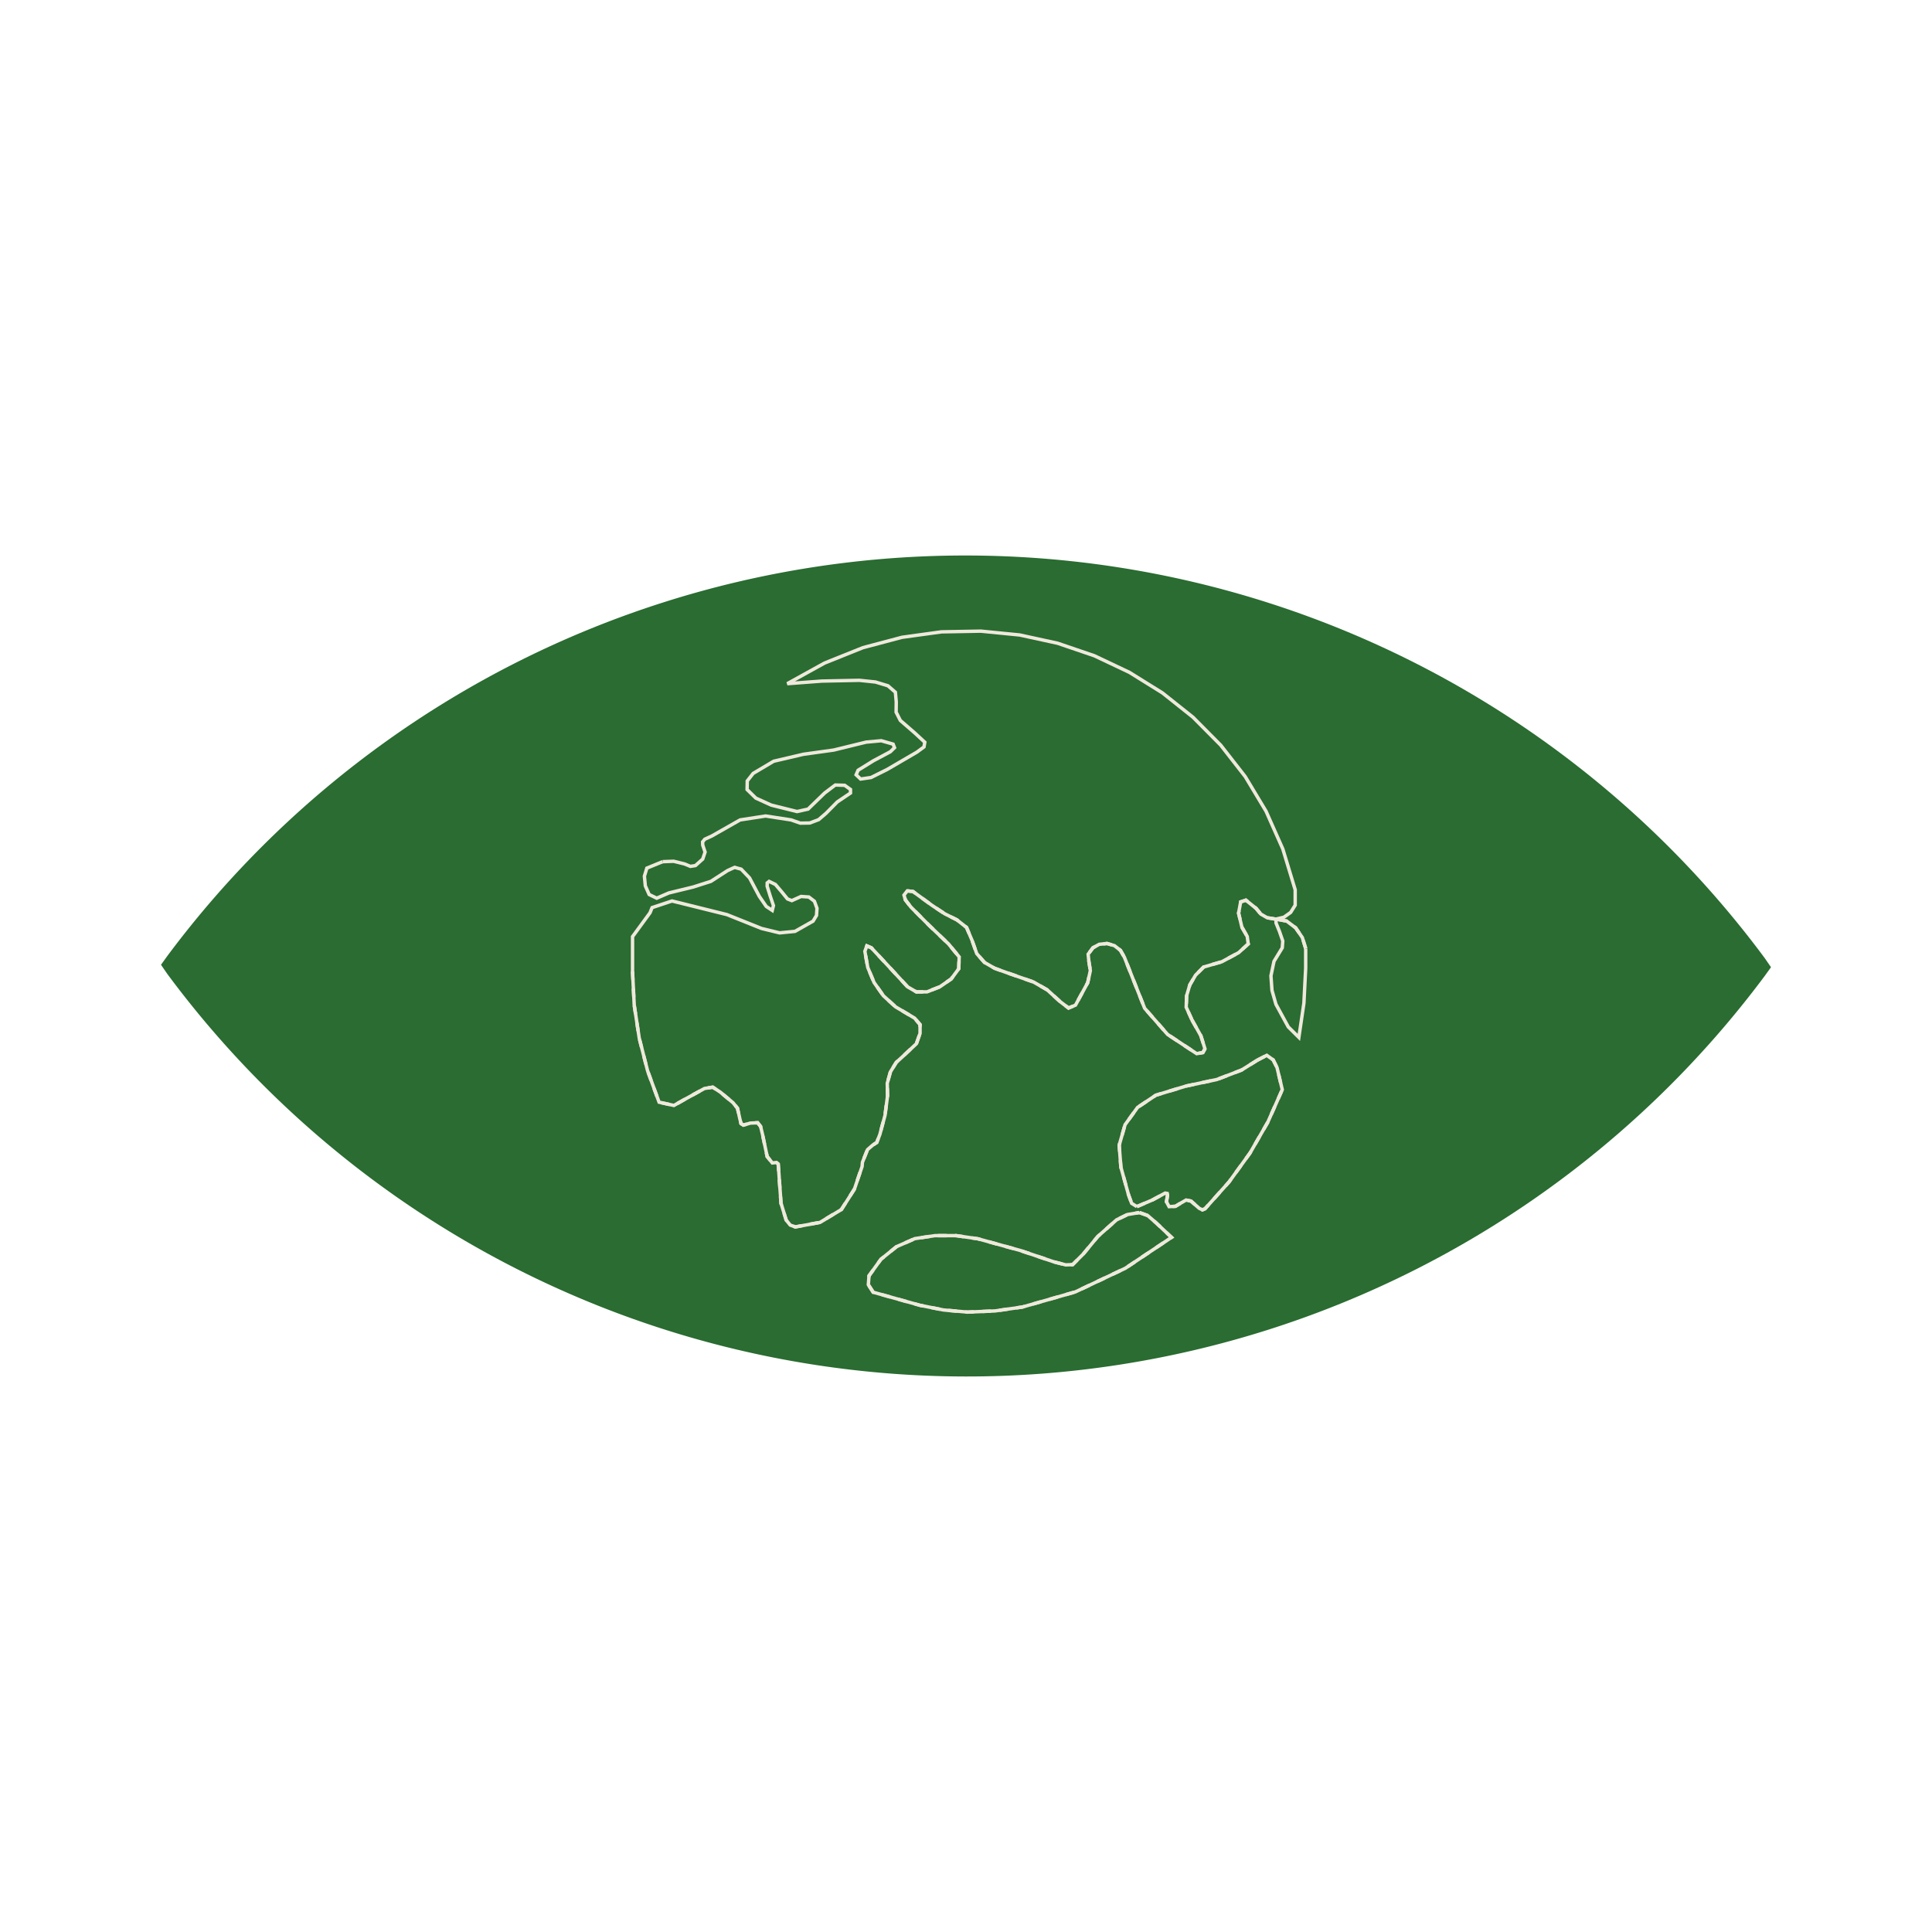 <?xml version="1.0" encoding="UTF-8" standalone="no"?>
<svg
   id="SDGs"
   viewBox="0 0 30 30"
   version="1.1"
   sodipodi:docname="Sustainable_Development_Goal_13Climate.svg"
   width="30mm"
   height="30mm"
   inkscape:version="1.3 (0e150ed6c4, 2023-07-21)"
   xmlns:inkscape="http://www.inkscape.org/namespaces/inkscape"
   xmlns:sodipodi="http://sodipodi.sourceforge.net/DTD/sodipodi-0.dtd"
   xmlns="http://www.w3.org/2000/svg"
   xmlns:svg="http://www.w3.org/2000/svg"
   xmlns:inkstitch="http://inkstitch.org/namespace">
  <sodipodi:namedview
     id="namedview16"
     pagecolor="#ffffff"
     bordercolor="#000000"
     borderopacity="0.25"
     inkscape:showpageshadow="2"
     inkscape:pageopacity="0.0"
     inkscape:pagecheckerboard="0"
     inkscape:deskcolor="#d1d1d1"
     inkscape:document-units="mm"
     inkscape:zoom="16.887871"
     inkscape:cx="43.107862"
     inkscape:cy="58.710777"
     inkscape:window-width="3660"
     inkscape:window-height="1620"
     inkscape:window-x="530"
     inkscape:window-y="169"
     inkscape:window-maximized="0"
     inkscape:current-layer="SDGs" />
  <defs
     id="defs1">
    <style
       id="style1">.cls-1{fill:#48773c;}.cls-2{fill:#fff;}</style>
  </defs>
  <g
     id="g29"
     inkscape:label="Artwork Lines"
     style="display:none;fill:#2a6c31"
     sodipodi:insensitive="true"
     transform="translate(-5.93,-18.83)">
    <path
       style="stroke:#efe9dc;stroke-width:0.2;stroke-dasharray:none"
       d="m 25.715,33.08 c 0.225,-0.022 0.43,0.231 0.458,0.455 v 0.303 c -9.13e-4,0.364 -0.037,0.726 -0.106,1.075 -0.138,-0.046 -0.723,-0.858 -0.257,-1.389 0.076,-0.087 -0.16,-0.439 -0.095,-0.444"
       id="path26" />
    <path
       style="stroke:#efe9dc;stroke-width:0.2;stroke-dasharray:none"
       d="m 25.422,35.267 c 0.127,-0.087 0.182,-0.114 0.247,-0.004 0.029,0.059 0.043,0.081 0.06,0.119 0.049,0.108 0.076,0.223 0.081,0.341 -0.264,0.69 -0.672,1.316 -1.197,1.847 -0.049,0.056 -0.118,-0.033 -0.219,-0.119 -0.101,-0.086 -0.198,0.135 -0.339,0.086 -0.141,-0.049 0.162,-0.379 -0.26,-0.103 -0.113,0.074 -0.188,0.105 -0.24,0.102"
       id="path27" />
    <path
       style="stroke:#efe9dc;stroke-width:0.2;stroke-dasharray:none"
       d="m 23.555,37.537 c -0.143,-0.007 -0.117,-0.27 -0.248,-0.611 -0.119,-0.455 0.111,-0.928 0.542,-1.116 0.309,-0.108 0.626,-0.189 0.948,-0.244 0.31,-0.078 0.499,-0.213 0.625,-0.299"
       id="path25" />
    <path
       style="stroke:#efe9dc;stroke-width:0.2;stroke-dasharray:none"
       d="m 23.594,37.629 c 0.167,-0.007 0.355,0.3 0.499,0.385 -0.906,0.701 -2.018,1.168 -3.163,1.158 -0.495,-0.011 -0.988,-0.168 -1.462,-0.308 -0.077,-0.061 -0.103,-0.165 -0.065,-0.255 0.202,-0.379 0.594,-0.618 1.024,-0.623 0.845,-0.081 1.955,0.542 2.134,0.45 0.179,-0.092 0.519,-0.807 1.034,-0.807"
       id="path24" />
    <path
       style="stroke:#efe9dc;stroke-width:0.2;stroke-dasharray:none"
       d="m 19.811,35.466 c 0.206,-0.379 0.904,-0.2 0.557,0.35 -0.07,0.116 -0.337,0.897 -0.467,0.794 -0.13,-0.103 -0.128,-1.079 -0.09,-1.144"
       id="path23" />
    <path
       style="stroke:#efe9dc;stroke-width:0.2;stroke-dasharray:none"
       d="m 22.307,34.37 c 0.094,0.073 0.086,0.252 0.031,0.304 -0.161,0.081 -0.377,0.07 -0.522,-0.037 -0.135,-0.103 0.127,-0.316 0.203,-0.322 0.078,0 0.216,-0.001 0.288,0.055"
       id="path22" />
    <path
       style="stroke:#efe9dc;stroke-width:0.2;stroke-dasharray:none"
       d="m 24.403,34.5 c -0.043,-0.13 0.208,-0.312 0.317,-0.258 0.208,0.066 0.244,0.171 0.207,0.338 0,0.087 -0.161,0.055 -0.265,0.054 -0.06,0 -0.215,-0.004 -0.259,-0.134"
       id="path21" />
    <path
       style="stroke:#efe9dc;stroke-width:0.2;stroke-dasharray:none"
       d="m 24.729,35.029 c 0.006,-0.109 0.097,-0.234 0.149,-0.237 0.216,-0.013 0.637,0.391 0.532,0.484"
       id="path28" />
    <path
       style="stroke:#efe9dc;stroke-width:0.2;stroke-dasharray:none"
       d="m 25.41,35.276 c -0.16,0.082 -0.487,-0.01 -0.627,-0.122 -0.042,-0.03 -0.056,-0.076 -0.053,-0.125"
       id="path20" />
    <path
       style="stroke:#efe9dc;stroke-width:0.2;stroke-dasharray:none"
       d="m 19.294,36.914 a 1.554,1.554 0 0 1 -0.32,0.666 1.083,1.083 0 0 1 -0.715,0.271 c -0.238,0 -0.265,-0.65 -0.265,-0.975 0,-0.114 -0.162,0.222 -0.244,-0.46 -0.054,-0.433 -0.33,0.049 -0.352,-0.244 -0.022,-0.292 -0.157,-0.227 -0.303,-0.412 -0.146,-0.184 -0.325,0 -0.542,0.108 -0.217,0.108 -0.119,0.141 -0.406,0.049 v 0 a 5.188,5.188 0 0 1 -0.412,-2.026 3.705,3.705 0 0 1 0,-0.542 l 0.033,-0.043 c 0.276,-0.33 0.271,-0.406 0.271,-0.406 l 0.309,-0.103 a 5.735,5.735 0 0 1 0.85,0.211 c 0.303,0.114 0.78,0.374 1.056,0.26 0.276,-0.114 0.357,-0.19 0.341,-0.357 -0.016,-0.168 -0.19,-0.26 -0.39,-0.119 -0.07,0.054 -0.227,-0.314 -0.352,-0.298 -0.125,0.016 0.152,0.433 0.049,0.45 -0.103,0.016 -0.314,-0.428 -0.352,-0.504 -0.038,-0.076 -0.195,-0.249 -0.341,-0.114 -0.309,0.292 -0.807,0.271 -0.91,0.347 -0.303,0.227 -0.385,-0.076 -0.379,-0.26 a 0.157,0.157 0 0 1 0.038,-0.125 0.623,0.623 0 0 1 0.585,-0.065 c 0.13,0.092 0.227,0 0.282,-0.076 a 0.179,0.179 0 0 0 0,-0.217 c -0.033,-0.07 0.07,-0.125 0.141,-0.141 a 4.252,4.252 0 0 0 0.439,-0.249 1.311,1.311 0 0 1 0.791,0 0.428,0.428 0 0 0 0.542,-0.103 1.251,1.251 0 0 1 0.379,-0.314 c 0.076,-0.038 -0.184,-0.282 -0.401,0 -0.217,0.282 -0.325,0.287 -0.428,0.287 -0.103,0 -0.704,-0.152 -0.774,-0.341 -0.07,-0.19 0.184,-0.33 0.412,-0.439 a 5.145,5.145 0 0 1 0.932,-0.173 c 0.314,-0.07 0.72,-0.227 0.921,-0.092 0.2,0.135 -0.85,0.374 -0.504,0.542 0.125,0.065 0.677,-0.32 0.872,-0.417 0.45,-0.233 -0.439,-0.309 -0.32,-0.78 0.119,-0.471 -1.083,-0.325 -1.69,-0.282 a 5.216,5.216 0 0 1 7.875,3.195 0.877,0.877 0 0 1 0,0.238 0.336,0.336 0 0 1 -0.433,0.195 0.325,0.325 0 0 1 -0.173,-0.146 c -0.054,-0.076 -0.276,-0.287 -0.271,0.076 0.005,0.363 0.352,0.395 0,0.612 a 1.403,1.403 0 0 1 -0.542,0.222 0.709,0.709 0 0 0 -0.271,0.623 c 0.038,0.2 0.515,0.742 0.162,0.72 A 2.026,2.026 0 0 1 23.676,34.461 c -0.108,-0.292 -0.227,-0.574 -0.314,-0.791 a 0.314,0.314 0 0 0 -0.39,-0.2 0.347,0.347 0 0 0 -0.097,0.054 c -0.19,0.13 0.049,0.255 -0.081,0.542 -0.13,0.287 -0.233,0.542 -0.428,0.292 -0.509,-0.585 -1.246,-0.298 -1.365,-0.948 -0.06,-0.352 -0.363,-0.32 -0.617,-0.542 -0.255,-0.222 -0.395,-0.303 -0.439,-0.162 -0.043,0.141 0.796,0.791 0.856,0.959 0.087,0.255 -0.249,0.477 -0.498,0.542 -0.249,0.065 -0.357,-0.141 -0.596,-0.395 -0.238,-0.255 -0.352,-0.433 -0.368,-0.233 a 1.164,1.164 0 0 0 0.477,0.861 c 0.211,0.135 0.45,0.195 0.379,0.412 -0.07,0.217 0,0.097 -0.238,0.33 a 0.634,0.634 0 0 0 -0.265,0.634 2.275,2.275 0 0 1 -0.119,0.601 c -0.049,0.271 -0.168,0.038 -0.271,0.433"
       id="path19" />
    <path
       style="stroke:#efe9dc;stroke-width:0.2;stroke-dasharray:none"
       d="m 16.938,30.962 c 0.13,0 0.303,0.043 0.325,0.13 0.022,0.087 -0.325,0.244 -0.39,0.303 -0.179,0.168 -0.466,0.642 -0.634,0.68 m 0,0 c -0.044,0.016 -0.144,-0.036 -0.13,-0.138 0.107,-0.269 0.237,-0.528 0.39,-0.783 l 0.027,-0.041 c 0.118,-0.093 0.262,-0.146 0.412,-0.152"
       id="path18"
       sodipodi:nodetypes="ccccccccc" />
    <path
       style="stroke:#efe9dc;stroke-width:0.2;stroke-dasharray:none"
       d="m 16.911,30.879 c -0.125,0 -0.168,-0.241 -0.146,-0.274 0.06,-0.097 0.287,-0.385 0.314,-0.417 0.066,-0.066 0.156,-0.102 0.249,-0.103 0.081,0 0.289,-0.017 0.306,0.07 0.084,0.078 -0.067,0.243 -0.115,0.347 -0.145,0.145 -0.404,0.361 -0.608,0.377"
       id="path17"
       sodipodi:nodetypes="ccccccc" />
  </g>
  <path
     style="fill:#2a6c31;stroke-width:0.542"
     d="M 27.403,14.878 A 15.452,15.452 0 0 0 2.597,14.846 L 2.5,14.981 2.597,15.122 a 15.452,15.452 0 0 0 24.805,0.033 L 27.5,15.019 27.403,14.878"
     id="path16"
     inkscape:label="vert"
     inkstitch:staggers="3"
     inkstitch:row_spacing_mm="0.23"
     inkstitch:max_stitch_length_mm="2.5"
     inkstitch:angle="10"
     inkstitch:auto_fill="True"
     inkstitch:fill_underlay="False" />
  <g
     id="g13"
     inkscape:label="Lines"
     style="display:inline;fill:#2a6c31"
     transform="translate(-5.93, -18.83)">
    <g
       inkscape:label="Auto-Route"
       transform="matrix(0.265 0 0 0.265 5.93 18.83)"
       id="g12">
      <path
         id="underpath_0_7825"
         inkscape:label="AutoRun Underpath 1"
         d="M 37.062 56.928, 37.161 58.894, 37.455 60.834, 37.942 62.736, 38.618 64.584, 39.486 64.776, 40.153 64.4, 41.277 63.781, 41.762 63.703, 42.2 63.99, 42.95 64.615, 43.211 64.935, 43.347 65.546, 43.419 65.836, 43.56 65.926, 43.966 65.807, 44.394 65.788, 44.565 66.003, 44.677 66.467, 44.951 67.767, 45.253 68.143, 45.498 68.117, 45.598 68.207, 45.762 70.51, 46.065 71.489, 46.3 71.784, 46.601 71.892, 48.046 71.626, 49.303 70.868, 50.059 69.682, 50.511 68.35"
         style="stroke:#efe9dc;stroke-width:0.2;stroke-dasharray:0.5,0.5;fill:none"
         inkstitch:running_stitch_length_mm="2" />
      <path
         id="autorun_1_8884"
         inkscape:label="AutoRun 2"
         d="m 38.827,50.49 -0.925,0.379 -0.143,0.471 0.054,0.568 0.225,0.507 0.444,0.215 0.71,-0.307 1.428,-0.348 1.036,-0.331 0.975,-0.631 0.415,-0.189 0.384,0.105 0.491,0.514 0.573,1.082 0.406,0.59 0.352,0.231 0.069,-0.283 -0.192,-0.567 -0.177,-0.567 0.004,-0.195 0.111,-0.088 0.369,0.179 0.373,0.438 0.335,0.411 0.254,0.098 0.541,-0.243 0.457,0.031 0.326,0.25 0.15,0.413 -0.029,0.418 -0.201,0.334 -1.059,0.599 -0.903,0.088 -1.055,-0.257 -2.034,-0.814 -3.214,-0.798 -1.167,0.389 -0.12,0.299 -0.903,1.236 -0.123,0.164 v 2.047 l 0.099,1.965 0.294,1.941 0.487,1.902 0.676,1.848 0.867,0.192 0.668,-0.376 1.123,-0.619 0.486,-0.077 0.438,0.287 0.75,0.624 0.261,0.32 0.136,0.612 0.072,0.29 0.141,0.09 0.406,-0.119 0.429,-0.019 0.17,0.215 0.113,0.464 0.273,1.3 0.302,0.376 0.245,-0.027 0.101,0.091 0.164,2.303 0.303,0.979 0.235,0.295 0.302,0.108 1.444,-0.265 1.258,-0.758 0.756,-1.186 0.452,-1.332 0.02,-0.246 0.298,-0.742 0.29,-0.253 0.252,-0.165 0.183,-0.478 0.302,-1.121 0.148,-1.151 -0.019,-0.717 0.189,-0.678 0.343,-0.553 0.49,-0.447 0.688,-0.647 0.212,-0.601 6.39e-4,-0.517 -0.318,-0.376 -1.116,-0.663 -0.713,-0.649 -0.549,-0.779 -0.368,-0.879 -0.171,-0.948 0.117,-0.317 0.265,0.113 1.011,1.085 1.11,1.2 0.519,0.3 0.622,-0.005 0.738,-0.288 0.68,-0.467 0.442,-0.601 0.024,-0.691 -0.623,-0.759 -1.14,-1.091 -1.067,-1.072 -0.322,-0.419 -0.083,-0.282 0.193,-0.247 0.337,0.039 1.128,0.821 0.739,0.487 0.704,0.352 0.566,0.445 0.324,0.763 0.272,0.768 0.453,0.517 0.597,0.345 0.704,0.253 1.577,0.552 0.799,0.459 0.756,0.688 0.494,0.377 0.406,-0.17 0.716,-1.313 0.154,-0.708 -0.085,-0.538 -0.043,-0.426 0.281,-0.375 0.368,-0.205 0.461,-0.047 0.43,0.126 0.353,0.276 0.23,0.402 1.187,2.989 1.346,1.536 1.704,1.125 0.361,-0.062 0.124,-0.222 -0.24,-0.762 -0.516,-0.92 -0.344,-0.756 0.025,-0.672 0.187,-0.635 0.337,-0.57 0.475,-0.476 1.068,-0.312 0.979,-0.528 0.564,-0.514 -0.058,-0.435 -0.311,-0.539 -0.196,-0.825 0.122,-0.664 0.305,-0.101 0.596,0.478 0.278,0.335 0.377,0.217 0.5,0.082"
         style="fill:none;stroke:#efe9dc;stroke-width:0.2;stroke-dasharray:none"
         inkstitch:bean_stitch_repeats="1"
         inkstitch:running_stitch_length_mm="2"
         sodipodi:nodetypes="cccccccccccccccccccccccccccccccccccccccccccccccccccccccccccccccccccccccccccccccccccccccccccccccccccccccccccccccccccccccccccccccccccccccccccccccccccccccccccc" />
      <path
         id="autorun_8_6529"
         inkscape:label="AutoRun 9"
         d="M 38.827 50.49, 39.474 50.467, 40.112 50.624, 40.457 50.766, 40.752 50.718, 41.177 50.337, 41.315 49.928, 41.177 49.518, 41.171 49.331, 41.297 49.175, 41.709 48.986, 43.367 48.044, 44.861 47.814, 46.356 48.044, 46.895 48.232, 47.45 48.224, 47.97 48.028, 48.403 47.656, 49.06 46.991, 49.836 46.468, 49.835 46.258, 49.493 46.015, 48.943 45.999, 48.321 46.468, 47.351 47.41, 46.704 47.553, 45.194 47.177, 44.291 46.767, 43.777 46.264, 43.786 45.76, 44.132 45.319, 45.332 44.606, 47.077 44.197, 48.853 43.95, 50.754 43.485, 51.637 43.404, 52.333 43.603, 52.415 43.811, 52.171 44.049, 51.174 44.58, 50.28 45.134, 50.166 45.4, 50.429 45.649, 51.039 45.559, 51.977 45.092, 53.725 44.073, 54.142 43.767, 54.19 43.492, 53.589 42.937, 52.755 42.214, 52.509 41.728, 52.517 41.126, 52.466 40.562, 52.032 40.185, 51.299 39.963, 50.352 39.864, 48.159 39.908, 46.131 40.061, 48.315 38.853, 50.564 37.95, 52.855 37.343, 55.165 37.024, 57.47 36.982, 59.747 37.207, 61.974 37.692, 64.126 38.426, 66.181 39.399, 68.116 40.603, 69.906 42.028, 71.53 43.665, 72.964 45.503, 74.185 47.535, 75.169 49.75, 75.893 52.138, 75.893 53.039, 75.627 53.464, 75.232 53.745, 74.756 53.858"
         style="stroke:#efe9dc;stroke-width:0.2;stroke-dasharray:none;fill:none"
         inkstitch:bean_stitch_repeats="1"
         inkstitch:running_stitch_length_mm="2" />
      <path
         id="underpath_9_9271"
         inkscape:label="AutoRun Underpath 10"
         d="M 74.756 53.858, 74.256 53.776, 73.879 53.559, 73.601 53.223, 73.005 52.745, 72.7 52.846, 72.577 53.51, 72.773 54.335, 73.084 54.874, 73.142 55.309, 72.577 55.823, 71.598 56.351, 70.53 56.662, 70.056 57.139, 69.719 57.709, 69.532 58.344, 69.507 59.016, 69.85 59.773"
         style="stroke:#efe9dc;stroke-width:0.2;stroke-dasharray:0.5,0.5;fill:none"
         inkstitch:running_stitch_length_mm="2" />
      <path
         id="underpath_14_7668"
         inkscape:label="AutoRun Underpath 15"
         d="M 69.85 59.773, 70.367 60.692, 70.607 61.454"
         style="stroke:#efe9dc;stroke-width:0.2;stroke-dasharray:0.5,0.5;fill:none"
         inkstitch:running_stitch_length_mm="2" />
      <path
         id="underpath_19_6077"
         inkscape:label="AutoRun Underpath 20"
         d="M 73.672 62.124, 74.226 61.837, 74.604 62.107, 74.829 62.557, 75.136 63.847, 74.288 65.756, 73.245 67.564, 72.017 69.258, 70.612 70.827, 70.458 70.892, 70.272 70.804, 69.786 70.378, 69.5 70.317, 69.202 70.488, 68.875 70.685, 68.504 70.704, 68.35 70.419, 68.412 70.049, 68.394 69.931, 68.274 69.91, 67.521 70.316, 66.616 70.702"
         style="stroke:#efe9dc;stroke-width:0.2;stroke-dasharray:0.5,0.5;fill:none"
         inkstitch:running_stitch_length_mm="2" />
      <path
         id="underpath_20_4256"
         inkscape:label="AutoRun Underpath 21"
         d="M 66.761 71.051, 67.245 71.222, 67.737 71.648, 68.647 72.506, 65.944 74.312, 63.009 75.701, 59.905 76.587, 58.309 76.815, 56.693 76.884, 55.292 76.76, 53.901 76.485, 51.166 75.72, 50.881 75.28, 50.92 74.757, 51.619 73.788, 52.532 73.05, 53.607 72.578, 54.789 72.403, 56.025 72.403, 57.302 72.588, 59.766 73.268, 61.758 73.941, 62.445 74.117, 62.854 74.102, 63.476 73.479, 64.332 72.446, 65.425 71.479, 66.063 71.168, 66.761 71.051"
         style="stroke:#efe9dc;stroke-width:0.2;stroke-dasharray:0.5,0.5;fill:none"
         inkstitch:running_stitch_length_mm="2" />
      <path
         id="autorun_21_2293"
         inkscape:label="AutoRun 22"
         d="M 66.761 71.051, 66.063 71.168, 65.425 71.479, 64.332 72.446, 63.476 73.479, 62.854 74.102, 62.445 74.117, 61.758 73.941, 59.766 73.268, 57.302 72.588, 56.025 72.403, 54.789 72.403, 53.607 72.578, 52.532 73.05, 51.619 73.788, 50.92 74.757, 50.881 75.28, 51.166 75.72, 53.901 76.485, 55.292 76.76, 56.693 76.884, 58.309 76.815, 59.905 76.587, 63.009 75.701, 65.944 74.312, 68.647 72.506, 67.737 71.648, 67.245 71.222, 66.761 71.051"
         style="stroke:#efe9dc;stroke-width:0.2;stroke-dasharray:none;fill:none"
         inkstitch:bean_stitch_repeats="1"
         inkstitch:running_stitch_length_mm="2" />
      <path
         id="autorun_22_3488"
         inkscape:label="AutoRun 23"
         d="M 66.616 70.702, 67.521 70.316, 68.274 69.91, 68.394 69.931, 68.412 70.049, 68.35 70.419, 68.504 70.704, 68.875 70.685, 69.202 70.488, 69.5 70.317, 69.786 70.378, 70.272 70.804, 70.458 70.892, 70.612 70.827, 72.017 69.258, 73.245 67.564, 74.288 65.756, 75.136 63.847, 74.829 62.557, 74.604 62.107, 74.226 61.837, 73.672 62.124"
         style="stroke:#efe9dc;stroke-width:0.2;stroke-dasharray:none;fill:none"
         inkstitch:bean_stitch_repeats="1"
         inkstitch:running_stitch_length_mm="2" />
      <path
         id="underpath_23_8404"
         inkscape:label="AutoRun Underpath 24"
         d="M 73.672 62.124, 72.751 62.7, 71.308 63.253, 69.498 63.638, 67.726 64.175, 66.656 64.891, 65.923 65.905, 65.58 67.107, 65.679 68.391, 66.13 70.02, 66.311 70.511, 66.616 70.702"
         style="stroke:#efe9dc;stroke-width:0.2;stroke-dasharray:0.5,0.5;fill:none"
         inkstitch:running_stitch_length_mm="2" />
      <path
         id="autorun_24_7488"
         inkscape:label="AutoRun 25"
         d="M 66.616 70.702, 66.311 70.511, 66.13 70.02, 65.679 68.391, 65.58 67.107, 65.923 65.905, 66.656 64.891, 67.726 64.175, 69.498 63.638, 71.308 63.253, 72.751 62.7, 73.672 62.124"
         style="stroke:#efe9dc;stroke-width:0.2;stroke-dasharray:none;fill:none"
         inkstitch:bean_stitch_repeats="1"
         inkstitch:running_stitch_length_mm="2" />
      <path
         id="underpath_27_1944"
         inkscape:label="AutoRun Underpath 28"
         d="M 70.607 61.454, 70.483 61.676, 70.121 61.739, 68.417 60.613, 67.071 59.078, 65.884 56.089, 65.654 55.687, 65.301 55.411, 64.871 55.285, 64.41 55.332, 64.042 55.536, 63.76 55.911, 63.804 56.337, 63.889 56.875, 63.734 57.583, 63.018 58.896, 62.612 59.066, 62.117 58.689"
         style="stroke:#efe9dc;stroke-width:0.2;stroke-dasharray:0.5,0.5;fill:none"
         inkstitch:running_stitch_length_mm="2" />
      <path
         id="underpath_30_5612"
         inkscape:label="AutoRun Underpath 31"
         d="M 62.117 58.689, 61.362 58.001, 60.563 57.542, 58.985 56.99, 58.282 56.737, 57.684 56.392, 57.231 55.875, 56.959 55.107, 56.635 54.343, 56.069 53.899, 55.364 53.546, 54.625 53.06, 53.497 52.238, 53.16 52.199, 52.967 52.445, 53.05 52.728, 53.372 53.147, 54.439 54.219, 55.578 55.31, 56.202 56.069, 56.178 56.76, 55.736 57.361, 55.056 57.827, 54.318 58.116, 53.696 58.121, 53.177 57.821, 52.067 56.621, 51.056 55.536, 50.792 55.424, 50.675 55.741, 50.846 56.69, 51.215 57.568, 51.764 58.347, 52.476 58.996, 53.592 59.658, 53.91 60.035, 53.909 60.551, 53.697 61.153, 53.008 61.8, 52.519 62.247, 52.176 62.8"
         style="stroke:#efe9dc;stroke-width:0.2;stroke-dasharray:0.5,0.5;fill:none"
         inkstitch:running_stitch_length_mm="2" />
      <path
         id="underpath_33_8460"
         inkscape:label="AutoRun Underpath 34"
         d="M 52.176 62.8, 51.987 63.478, 52.005 64.195, 51.857 65.346, 51.555 66.467, 51.372 66.945, 51.12 67.109, 50.83 67.362, 50.532 68.105"
         style="stroke:#efe9dc;stroke-width:0.2;stroke-dasharray:0.5,0.5;fill:none"
         inkstitch:running_stitch_length_mm="2" />
      <path
         id="autorun_35_6335"
         inkscape:label="AutoRun 36"
         d="M 74.777 53.857, 74.77 54.082, 74.972 54.581, 75.166 55.139, 75.136 55.536, 74.651 56.331, 74.472 57.179, 74.533 58.033, 74.766 58.849, 75.489 60.175, 76.108 60.787, 76.404 58.777, 76.508 56.724, 76.508 55.577"
         style="stroke:#efe9dc;stroke-width:0.2;stroke-dasharray:none;fill:none"
         inkstitch:bean_stitch_repeats="1"
         inkstitch:running_stitch_length_mm="2" />
      <path
         id="underpath_36_4919"
         inkscape:label="AutoRun Underpath 37"
         d="M 76.508 55.577, 76.312 54.939, 75.921 54.368, 75.391 53.971, 74.777 53.857"
         style="stroke:#efe9dc;stroke-width:0.2;stroke-dasharray:0.5,0.5;fill:none"
         inkstitch:running_stitch_length_mm="2" />
      <path
         id="autorun_37_7217"
         inkscape:label="AutoRun 38"
         d="M 74.777 53.857, 75.391 53.971, 75.921 54.368, 76.312 54.939, 76.508 55.577"
         style="stroke:#efe9dc;stroke-width:0.2;stroke-dasharray:none;fill:none"
         inkstitch:bean_stitch_repeats="1"
         inkstitch:running_stitch_length_mm="2" />
    </g>
  </g>
</svg>
